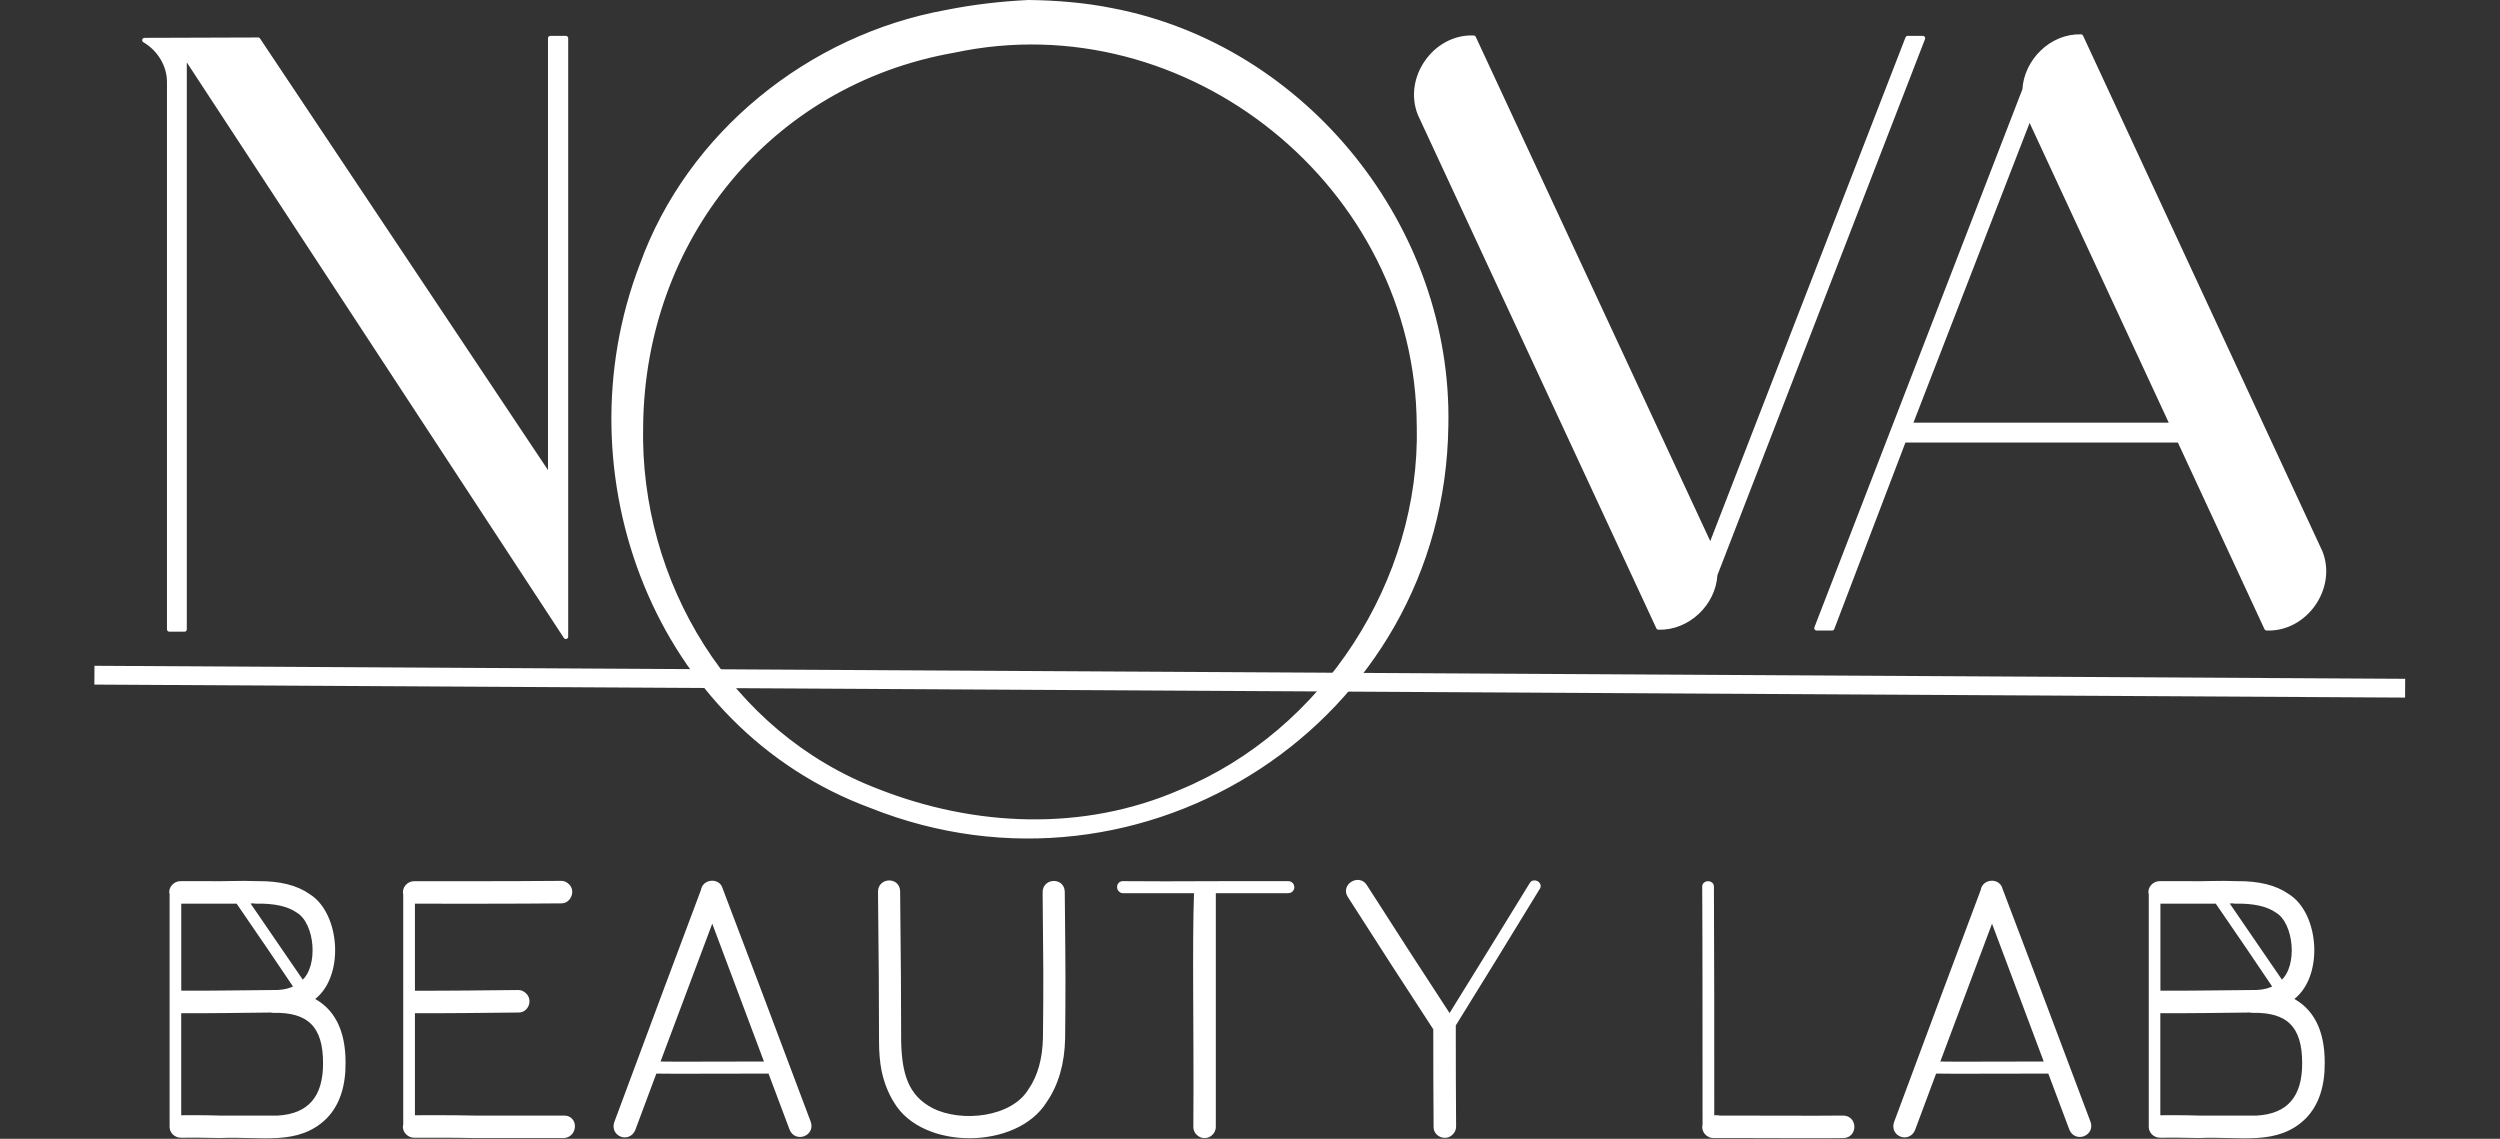 <?xml version="1.0" encoding="UTF-8" standalone="no"?><!DOCTYPE svg PUBLIC "-//W3C//DTD SVG 1.1//EN" "http://www.w3.org/Graphics/SVG/1.1/DTD/svg11.dtd"><svg width="100%" height="100%" viewBox="0 0 2957 1347" version="1.1" xmlns="http://www.w3.org/2000/svg" xmlns:xlink="http://www.w3.org/1999/xlink" xml:space="preserve" xmlns:serif="http://www.serif.com/" style="fill-rule:evenodd;clip-rule:evenodd;stroke-linejoin:round;stroke-miterlimit:2;"><rect x="0" y="0" width="2957" height="1347" fill="#333333" stroke="none"/><g><path d="M203.332,1057.39c-1.944,-6.222 4,-12.611 10.333,-12.389l32.167,-0c19.167,0.444 38.556,-0.889 59,-0c25.556,-0.278 45.5,4.667 59.833,14.833c35.667,22.056 40.389,97.945 2.889,122.111c25.556,12.389 38.389,37.278 38.389,74.667c0.278,27.778 -6.889,49.167 -21.444,64.167c-32.389,31.944 -74.278,20.333 -124.611,22.5c-19.445,-0.556 -28.945,-0.389 -45.778,-0.389c-6.445,0.111 -11.389,-5.111 -10.722,-11.556l-0,-273.944l-0.056,-0Zm78,8.667l-69.722,-0l-0,108.5c40.833,0.222 80.389,-0.612 116.778,-0.834c8.277,-0.278 15.666,-2.222 22.277,-5.778c-19,-28.333 -42.055,-62.277 -69.333,-101.888Zm-69.722,255.833c17.722,-0 28.389,-0.222 48.278,0.389l68.888,-0c37.667,-2.222 56.389,-23.945 56.112,-65.167c-0,-43.611 -18.778,-62.889 -61.5,-61.889c-0.834,0 -1.667,-0.111 -2.5,-0.389c-33.334,0.389 -71.445,0.945 -109.334,0.834l0,126.222l0.056,-0Zm79.611,-255.833c27.778,40.444 49.944,72.777 66.444,96.944c0.556,-0.278 0.945,-0.667 1.223,-1.222c21.166,-18.278 16.555,-70.834 -6.167,-84.556c-11.278,-8 -28.056,-11.666 -50.333,-11.166c-0.834,-0 -1.5,-0.112 -2.056,-0.389c-3.278,0.277 -6.333,0.389 -9.056,0.389l-0.055,-0Z" style="fill:#fff;fill-rule:nonzero;stroke:#fff;stroke-width:5.56px;"/><path d="M667.054,1343.33l-105.611,0c-30,-0.611 -45.222,-0.389 -71.389,-0.389c-6.278,0.278 -12.389,-6.277 -10.333,-12.388l-0,-272.723c-1.945,-6.5 3.778,-13 10.333,-12.777l77.167,-0c30,-0 62.167,-0.112 96.555,-0.389c2.723,-0 5.167,1.055 7.223,3.111c6.666,6.055 1.666,18.222 -7.223,17.944c-58.666,0.556 -122.166,0.389 -175.777,0.389l-0,108.5c43.222,0.111 86.611,-0.444 125,-0.833c2.722,-0 5.166,1.055 7.222,3.111c6.833,6.222 2.222,18.389 -7.222,17.944c-38,0.389 -81.834,0.945 -125,0.834l-0,126.222c27.277,-0 42.611,-0.222 73.444,0.389l105.222,-0c14.278,-0.556 13.834,19.889 0.389,21.055Z" style="fill:#fff;fill-rule:nonzero;stroke:#fff;stroke-width:5.56px;"/><path d="M851.888,1051.22c26.111,68.5 60.944,160.611 104.388,276.445c4.945,13.333 -14.611,20.555 -19.777,7.444c-9.889,-26.389 -18.445,-49.111 -25.556,-68.055c-30.889,-0.167 -118.667,0.5 -136.555,-0c-7.167,19 -15.667,41.833 -25.556,68.5c-5.444,12.888 -23.778,6.333 -19.778,-7c42.889,-115.5 77.167,-207.223 102.722,-275.167c1.278,-10.667 17.223,-12.167 20.223,-2.056l-0.111,-0.111Zm55.722,207.111c-24.778,-66.277 -46.5,-124.166 -65.167,-173.722c-18.722,49.778 -40.444,107.667 -65.167,173.722c17.445,0.5 100.112,-0.111 130.389,0l-0.055,0Z" style="fill:#fff;fill-rule:nonzero;stroke:#fff;stroke-width:5.56px;"/><path d="M1061.89,1054.11c0.833,71.778 1.222,131.056 1.222,177.833c0.889,37.667 8.111,65.389 38.778,81.278c35.333,17.834 95.944,11.167 116.777,-23.111c11.278,-16.222 17.167,-37.111 17.723,-62.722c0.722,-71.667 0.5,-79.389 -0.389,-172.445c0.277,-13.111 20.055,-13.888 20.611,-0.388c0.555,53.611 0.833,88.444 0.833,104.388c0,21.445 -0.167,44.445 -0.389,68.889c-0.555,29.723 -7.722,54.445 -21.444,74.278c-34.056,54.945 -143.556,55.333 -175.778,0.389c-6.611,-10.444 -11.444,-22.667 -14.444,-36.722c-1.945,-10.167 -2.889,-21.445 -2.889,-33.834c-0,-46.5 -0.389,-105.611 -1.223,-177.388c0.112,-13.445 20.278,-14.112 20.612,-0.389l-0,-0.056Z" style="fill:#fff;fill-rule:nonzero;stroke:#fff;stroke-width:5.56px;"/><path d="M1435.28,1057.39l0,275.611c0.112,5.444 -5,10.5 -10.5,10.333c-5.5,0.167 -10.666,-4.833 -10.5,-10.333c0.778,-120.278 -1.555,-210.333 0.834,-279.333l-87.056,-0c-5.333,-0.334 -5.555,-8.945 0.389,-8.667c22.722,0.278 65.833,0.278 122.556,0l72.611,0c4,-0.278 6.055,4.778 3.278,7.444c-0.834,0.834 -1.945,1.223 -3.278,1.223l-88.722,-0c0.277,1.111 0.388,2.333 0.388,3.722Z" style="fill:#fff;fill-rule:nonzero;stroke:#fff;stroke-width:5.56px;"/><path d="M1714.61,1203.44c31.889,-51.444 64.222,-103.833 96.944,-157.166c2.556,-5.167 10.834,-0.278 7,4.111c-34.389,56.389 -67.5,110.278 -99.444,161.722c-0,43.945 0.111,84.667 0.389,120.445c-0,2.777 -1.056,5.166 -3.111,7.222c-6.223,6.833 -18.389,2.222 -17.945,-7.222c-0.278,-34.389 -0.389,-73 -0.389,-115.945c-32.722,-50.055 -66.555,-102.444 -101.5,-157.167c-7.555,-11.277 10.389,-22.555 17.722,-11.166c34.112,53.389 67.5,105.055 100.278,155.111l0.056,0.055Z" style="fill:#fff;fill-rule:nonzero;stroke:#fff;stroke-width:5.56px;"/><path d="M2180.39,1343.33c-23.167,0.445 -85.167,0 -120.056,0l-33.444,0c-6.556,0.278 -12.389,-6.5 -10.334,-12.777c0,-78.112 0,-221.223 -0.389,-281.389c-0.555,-5.5 8.834,-5.556 8.278,-0c0.389,58 0.445,195.444 0.389,272.722l7.444,-0l0,0.389c42,-0.167 114.556,0.5 147.723,-0c13.889,-0 14.166,20.611 0.389,21.055Z" style="fill:#fff;fill-rule:nonzero;stroke:#fff;stroke-width:5.56px;"/><path d="M2365.61,1051.22c26.111,68.5 60.944,160.611 104.389,276.445c4.944,13.333 -14.611,20.555 -19.778,7.444c-9.889,-26.389 -18.445,-49.111 -25.556,-68.055c-30.889,-0.167 -118.666,0.5 -136.555,-0c-7.167,19 -15.667,41.833 -25.556,68.5c-5.444,12.888 -23.778,6.333 -19.778,-7c42.889,-115.5 77.167,-207.223 102.723,-275.167c1.277,-10.667 17.222,-12.167 20.222,-2.056l-0.111,-0.111Zm55.722,207.111c-24.778,-66.277 -46.5,-124.166 -65.167,-173.722c-18.722,49.778 -40.444,107.667 -65.166,173.722c17.444,0.5 100.111,-0.111 130.389,0l-0.056,0Z" style="fill:#fff;fill-rule:nonzero;stroke:#fff;stroke-width:5.56px;"/><path d="M2544.28,1057.39c-1.944,-6.222 4,-12.611 10.334,-12.389l32.166,-0c19.167,0.444 38.556,-0.889 59,-0c25.556,-0.278 45.5,4.667 59.834,14.833c35.666,22.056 40.389,97.945 2.889,122.111c25.555,12.389 38.389,37.278 38.389,74.667c0.277,27.778 -6.889,49.167 -21.445,64.167c-32.389,31.944 -74.278,20.333 -124.611,22.5c-19.444,-0.556 -28.944,-0.389 -45.778,-0.389c-6.444,0.111 -11.389,-5.111 -10.722,-11.556l-0,-273.944l-0.056,-0Zm78,8.667l-69.722,-0l0,108.5c40.834,0.222 80.389,-0.612 116.778,-0.834c8.278,-0.278 15.667,-2.222 22.278,-5.778c-19,-28.333 -42.056,-62.277 -69.334,-101.888Zm-69.777,255.833c17.722,-0 28.389,-0.222 48.277,0.389l68.889,-0c37.667,-2.222 56.389,-23.945 56.111,-65.167c0,-43.611 -18.777,-62.889 -61.5,-61.889c-0.833,0 -1.666,-0.111 -2.5,-0.389c-33.333,0.389 -71.444,0.945 -109.333,0.834l0,126.222l0.056,-0Zm79.666,-255.833c27.778,40.444 49.945,72.777 66.445,96.944c0.555,-0.278 0.944,-0.667 1.222,-1.222c21.167,-18.278 16.556,-70.834 -6.167,-84.556c-11.277,-8 -28.055,-11.666 -50.333,-11.166c-0.833,-0 -1.5,-0.112 -2.056,-0.389c-3.277,0.277 -6.333,0.389 -9.055,0.389l-0.056,-0Z" style="fill:#fff;fill-rule:nonzero;stroke:#fff;stroke-width:5.56px;"/></g><path d="M2844.78,814c-460.888,-2.611 -2310.11,-13 -2733.11,-15.389" style="fill:#fff;fill-rule:nonzero;stroke:#fff;stroke-width:22.22px;stroke-linejoin:miter;stroke-miterlimit:10;"/><path d="M1710.33,503.667c-4.556,348 -358.389,577.5 -679.722,449.444c-254,-93.722 -366.056,-392.389 -271.278,-639.333c55.833,-155.334 198.556,-270 360.222,-299.278c32,-6.389 63.945,-10.111 97,-11.722c32,0.333 66.889,3.166 98.167,9.5c229.722,43.666 400.722,258.555 395.611,491.389Zm-31.833,-0c-1,-284.056 -273.111,-503.334 -550.111,-444.111c-218.945,38.333 -368.112,223.277 -370.445,444.111c-4.333,185.111 103.889,364.944 279.5,432c114.945,45.333 244.389,50.944 359,1.166c170.611,-70.333 286.389,-249.222 282.111,-433.222l-0.055,0.056Z" style="fill:#fff;fill-rule:nonzero;stroke:#fff;stroke-width:5.56px;"/><g><path d="M650.943,45.222l18.333,0l0,707.834l-451.111,-688.556l0,679.889l-17.889,-0l0,-646.889c0.223,-20.5 -11.833,-39.833 -29.333,-49.944l134.333,-0.445l345.667,518.056l0,-519.945Z" style="fill:#fff;fill-rule:nonzero;stroke:#fff;stroke-width:5.56px;"/><path d="M2256.44,45.222l17.889,0l-245.722,634.5c-1.834,34 -32.167,63.278 -66.945,62.334l-281.944,-607c-17.167,-42.223 17.5,-92.167 63.278,-90.334l280.111,602.389l233.333,-601.944l0,0.055Z" style="fill:#fff;fill-rule:nonzero;stroke:#fff;stroke-width:5.56px;"/><path d="M2744.22,652.667c17.167,42.277 -17.5,92.166 -63.278,90.333l-103.167,-222.333l-325.944,-0l-84.833,222.333l-18.334,0l246.167,-636.778c1.833,-33.833 31.611,-63.778 66.5,-62.833l282.833,609.278l0.056,-0Zm-485.056,-149.945l310.389,0l-169.166,-364.444l-141.223,364.444Z" style="fill:#fff;fill-rule:nonzero;stroke:#fff;stroke-width:5.56px;"/></g></svg>